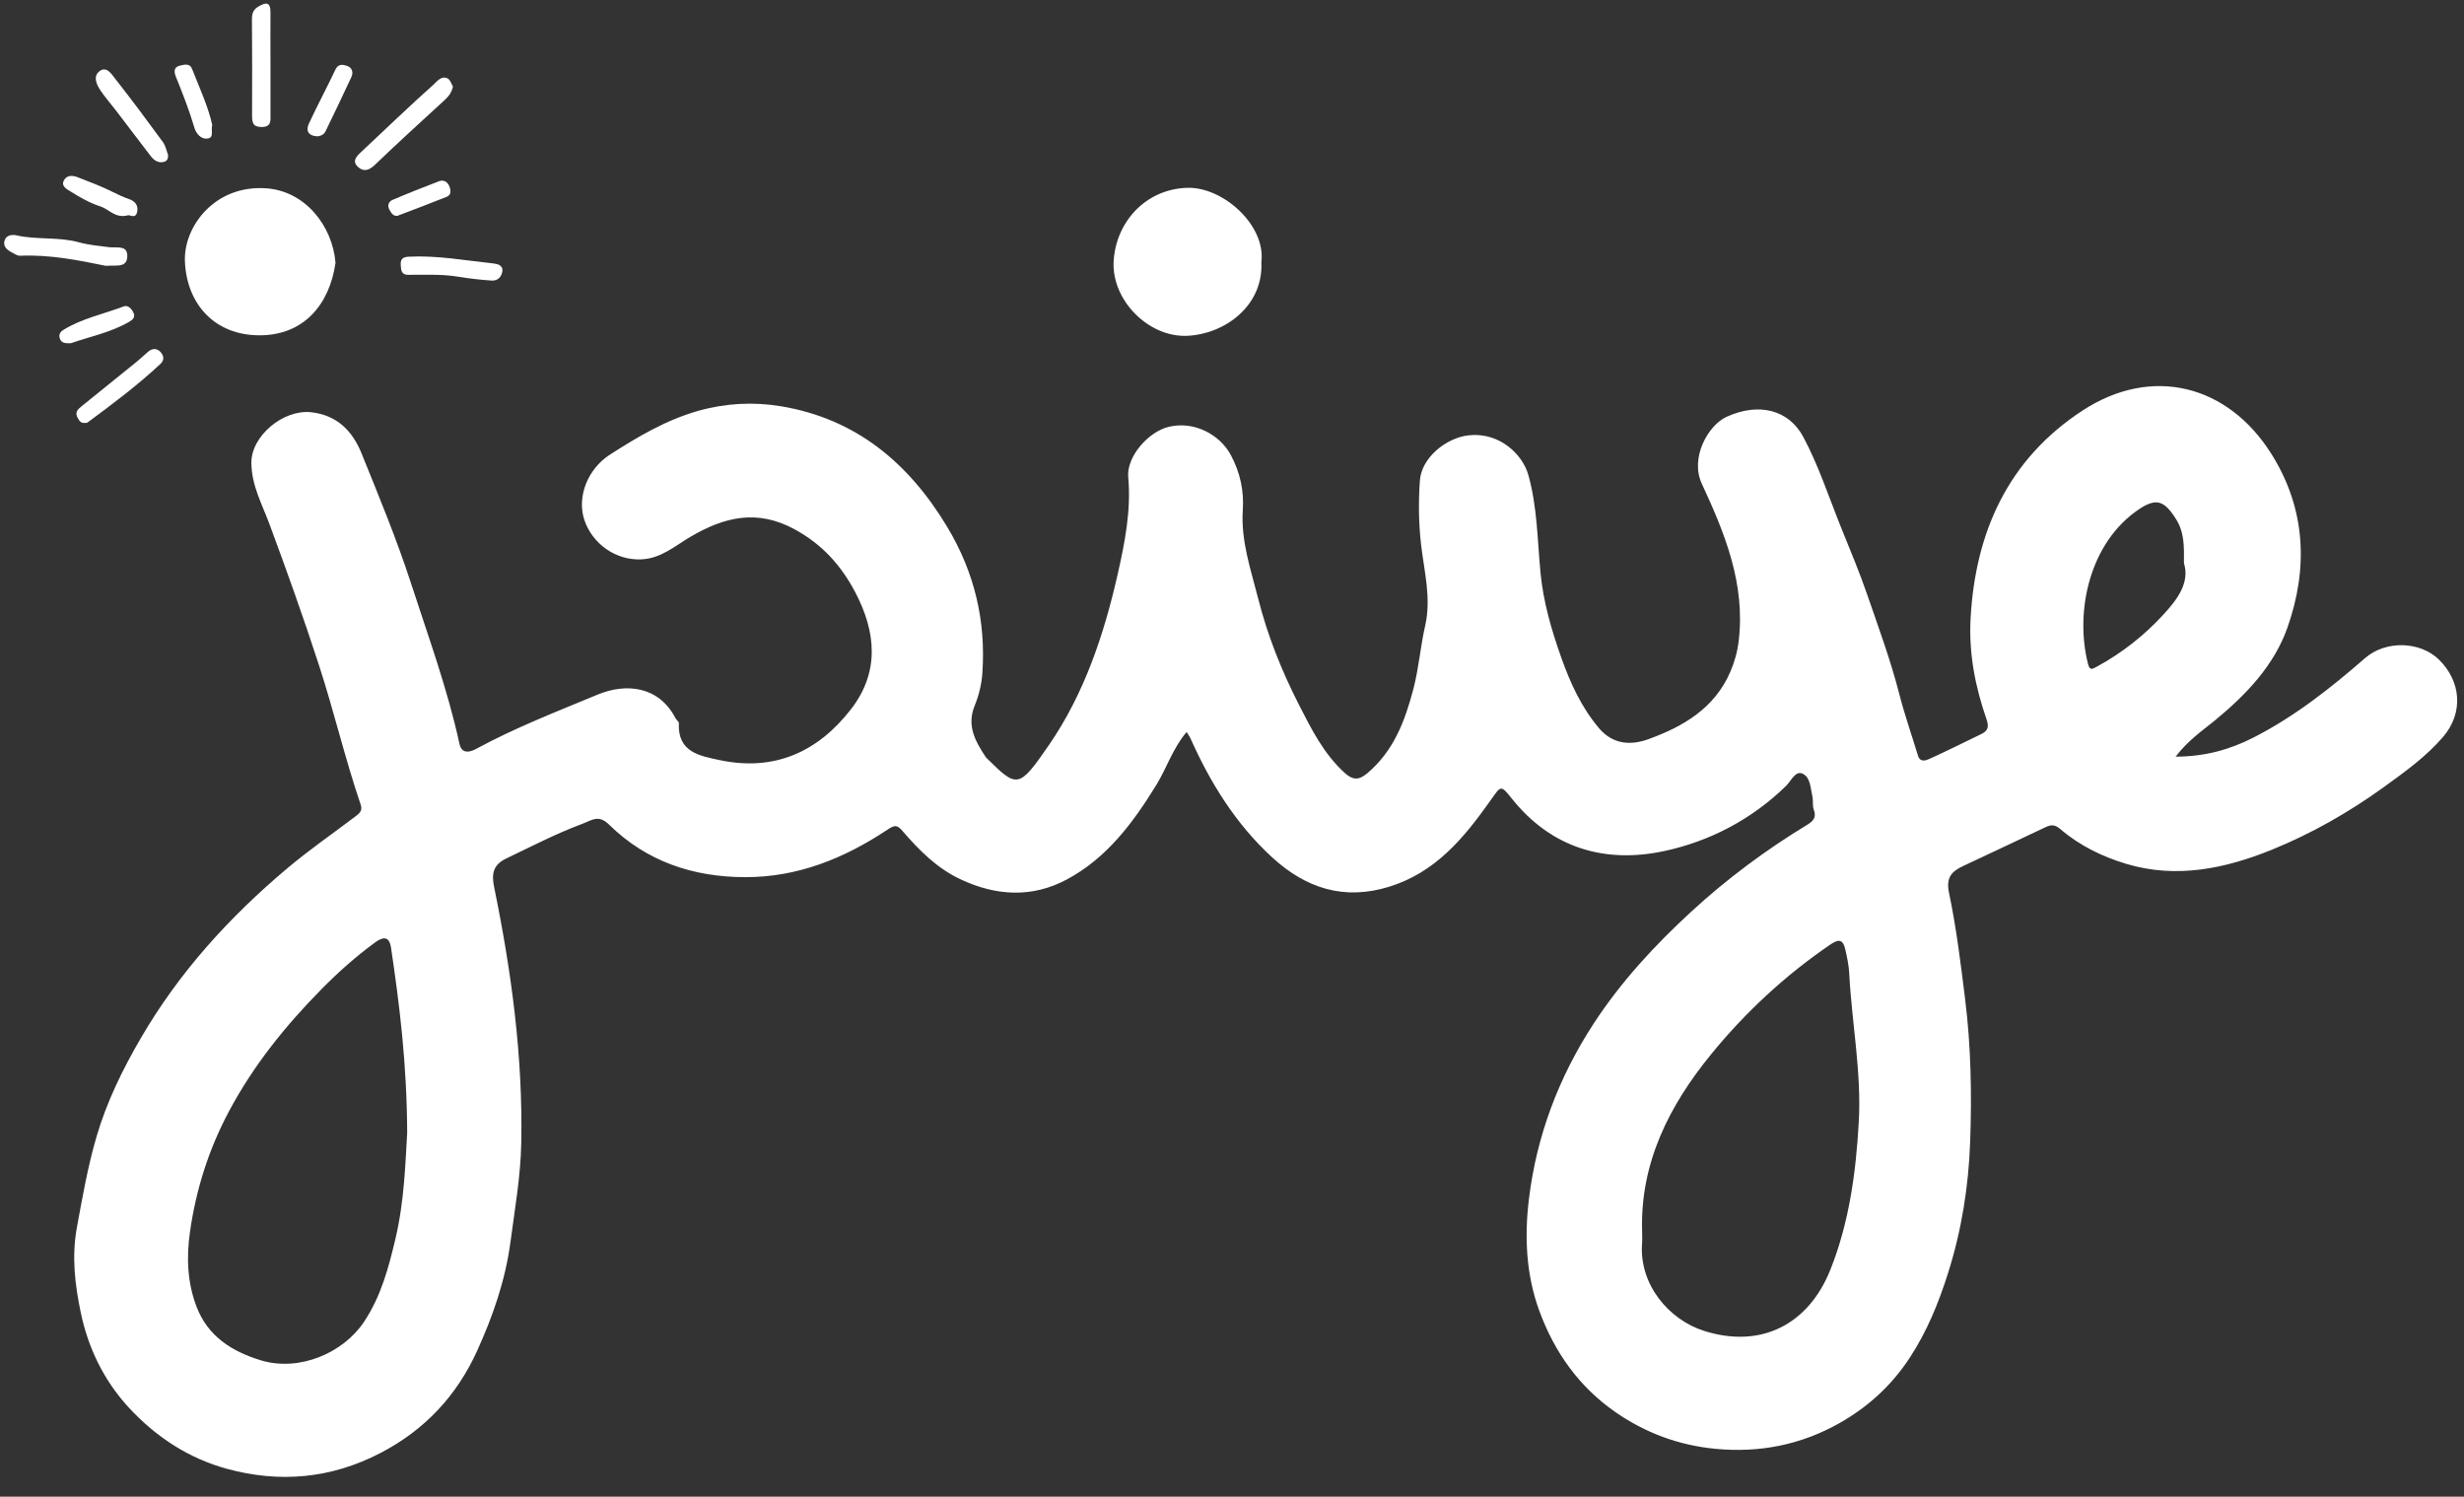 <?xml version="1.0" encoding="UTF-8"?>
<svg xmlns="http://www.w3.org/2000/svg" width="107" height="65" viewBox="0 0 107 65" fill="none">
  <rect x="0" y="0" width="107" height="65" fill="#333333" stroke="none"/>
  <path d="M94.475 32.861C95.78 32.857 96.849 32.544 97.854 32.033C99.636 31.125 101.198 29.894 102.695 28.588C103.616 27.784 105.112 27.86 105.911 28.645C106.882 29.597 106.984 30.964 106.093 32.001C105.356 32.859 104.436 33.52 103.524 34.179C102.007 35.274 100.387 36.201 98.651 36.905C96.617 37.728 94.512 38.166 92.349 37.521C91.316 37.213 90.32 36.734 89.484 36.017C89.256 35.822 89.095 35.795 88.836 35.92C87.644 36.492 86.442 37.044 85.248 37.611C84.754 37.846 84.494 38.098 84.639 38.788C84.957 40.301 85.144 41.843 85.335 43.383C85.593 45.456 85.628 47.517 85.555 49.588C85.486 51.52 85.185 53.419 84.6 55.272C84.187 56.582 83.68 57.831 82.916 58.989C82.126 60.186 81.109 61.109 79.88 61.804C78.212 62.748 76.41 63.104 74.495 62.921C72.895 62.768 71.442 62.227 70.134 61.315C68.563 60.218 67.504 58.721 66.848 56.936C66.266 55.355 66.196 53.702 66.395 52.065C66.729 49.315 67.696 46.764 69.213 44.442C70.394 42.634 71.856 41.052 73.441 39.594C74.992 38.167 76.681 36.911 78.486 35.815C78.731 35.666 78.891 35.499 78.766 35.168C78.698 34.989 78.747 34.769 78.702 34.577C78.618 34.214 78.619 33.727 78.252 33.59C77.955 33.479 77.776 33.92 77.563 34.128C76.073 35.584 74.248 36.537 72.274 36.96C69.709 37.51 67.381 36.846 65.653 34.684C65.155 34.061 65.185 34.116 64.7 34.798C63.566 36.396 62.339 37.883 60.337 38.506C58.355 39.124 56.695 38.564 55.25 37.24C53.673 35.795 52.561 34.008 51.696 32.064C51.661 31.986 51.608 31.917 51.531 31.79C50.927 32.497 50.669 33.348 50.217 34.085C49.204 35.732 48.066 37.265 46.326 38.195C44.813 39.004 43.252 38.912 41.708 38.186C40.688 37.706 39.921 36.932 39.204 36.103C38.961 35.822 38.87 35.811 38.533 36.035C36.664 37.278 34.639 38.103 32.341 38.094C30.082 38.086 28.072 37.408 26.45 35.813C25.989 35.36 25.704 35.622 25.282 35.78C24.141 36.207 23.066 36.765 21.973 37.289C21.379 37.574 21.35 37.997 21.459 38.532C22.21 42.197 22.71 45.888 22.636 49.639C22.608 51.088 22.356 52.511 22.166 53.944C21.945 55.612 21.398 57.174 20.715 58.674C19.838 60.601 18.46 62.095 16.522 63.102C14.367 64.222 12.138 64.409 9.869 63.793C8.209 63.344 6.769 62.408 5.583 61.118C4.495 59.934 3.82 58.515 3.505 56.992C3.259 55.803 3.104 54.585 3.34 53.301C3.584 51.974 3.812 50.66 4.193 49.359C4.638 47.84 5.327 46.441 6.112 45.091C7.764 42.246 9.943 39.844 12.457 37.725C13.417 36.916 14.446 36.205 15.443 35.45C15.665 35.282 15.743 35.178 15.656 34.924C14.983 32.942 14.505 30.902 13.859 28.91C13.185 26.834 12.452 24.782 11.693 22.739C11.372 21.875 10.928 21.09 10.916 20.107C10.901 18.944 12.296 17.767 13.517 17.904C14.647 18.032 15.309 18.725 15.698 19.685C16.457 21.559 17.232 23.433 17.855 25.353C18.603 27.655 19.437 29.935 19.954 32.309C20.058 32.782 20.441 32.652 20.697 32.513C22.386 31.596 24.177 30.905 25.945 30.169C27.184 29.652 28.612 29.791 29.336 31.196C29.375 31.272 29.483 31.34 29.48 31.407C29.42 32.665 30.375 32.826 31.258 33.012C33.626 33.511 35.512 32.659 36.95 30.807C38.205 29.192 38.045 27.455 37.148 25.737C36.538 24.569 35.711 23.64 34.499 22.983C32.867 22.099 31.442 22.456 29.984 23.312C29.31 23.707 28.714 24.253 27.85 24.292C26.725 24.344 25.718 23.603 25.376 22.581C25.038 21.569 25.53 20.357 26.49 19.742C27.699 18.965 28.933 18.234 30.331 17.84C31.509 17.508 32.726 17.446 33.912 17.643C37.175 18.187 39.461 20.102 41.134 22.885C42.318 24.855 42.816 26.96 42.66 29.228C42.628 29.706 42.509 30.199 42.327 30.642C41.965 31.527 42.363 32.208 42.816 32.894C42.828 32.912 42.848 32.925 42.864 32.941C44.166 34.225 44.239 34.267 45.558 32.346C47.086 30.122 47.941 27.558 48.531 24.958C48.841 23.594 49.126 22.166 48.994 20.726C48.912 19.832 49.87 18.737 50.778 18.53C51.87 18.281 52.981 18.875 53.458 19.778C53.858 20.538 54.025 21.314 53.969 22.154C53.88 23.489 54.317 24.732 54.637 25.997C55.043 27.602 55.655 29.133 56.404 30.6C56.945 31.66 57.482 32.74 58.396 33.568C58.752 33.892 59.018 33.882 59.369 33.587C60.519 32.621 61.011 31.316 61.377 29.918C61.614 29.015 61.68 28.085 61.886 27.185C62.161 25.987 61.85 24.838 61.714 23.68C61.604 22.741 61.594 21.805 61.658 20.876C61.727 19.873 62.805 19.009 63.784 18.904C65.118 18.762 66.118 19.733 66.368 20.625C66.757 22.015 66.761 23.433 66.894 24.846C67.013 26.121 67.37 27.357 67.802 28.569C68.196 29.674 68.671 30.718 69.44 31.627C70.052 32.351 70.846 32.369 71.576 32.104C73.089 31.557 74.458 30.763 75.141 29.172C75.325 28.742 75.445 28.317 75.503 27.84C75.8 25.359 74.904 23.165 73.901 21.006C73.377 19.878 74.183 18.465 74.971 18.105C76.382 17.46 77.68 17.798 78.308 18.975C78.982 20.239 79.421 21.599 79.954 22.921C80.341 23.88 80.744 24.836 81.08 25.812C81.574 27.247 82.102 28.673 82.479 30.148C82.708 31.046 83.019 31.922 83.286 32.81C83.377 33.115 83.622 33.032 83.775 32.963C84.537 32.62 85.283 32.241 86.037 31.88C86.335 31.738 86.377 31.556 86.265 31.236C85.773 29.823 85.491 28.366 85.573 26.865C85.777 23.099 87.209 19.937 90.436 17.829C93.446 15.863 96.753 16.702 98.647 19.731C100.139 22.117 100.236 24.689 99.333 27.256C98.758 28.891 97.553 30.158 96.206 31.269C95.651 31.726 95.037 32.13 94.476 32.861H94.475ZM17.682 49.212C17.67 46.212 17.355 43.679 16.98 41.153C16.899 40.608 16.589 40.708 16.283 40.933C15.461 41.535 14.703 42.208 13.986 42.934C12.405 44.534 11.011 46.262 9.946 48.258C9.063 49.914 8.513 51.65 8.249 53.504C8.088 54.634 8.14 55.737 8.547 56.778C9.033 58.021 10.041 58.684 11.322 59.076C12.998 59.587 14.912 58.756 15.809 57.404C16.547 56.292 16.873 55.066 17.174 53.791C17.566 52.13 17.604 50.453 17.682 49.212ZM71.309 53.469C71.309 53.648 71.32 53.827 71.307 54.005C71.176 55.787 72.474 57.319 74.006 57.801C76.476 58.58 78.532 57.521 79.482 55.149C80.299 53.105 80.595 50.927 80.718 48.73C80.84 46.563 80.416 44.433 80.304 42.281C80.286 41.929 80.212 41.577 80.132 41.233C80.044 40.852 79.901 40.736 79.497 41.011C77.522 42.356 75.781 43.974 74.288 45.808C72.492 48.014 71.22 50.498 71.309 53.469ZM94.839 24.456C94.846 23.7 94.856 23.116 94.487 22.532C93.996 21.755 93.645 21.61 92.9 22.107C90.729 23.555 90.099 26.557 90.668 28.815C90.749 29.137 90.849 29.066 91.076 28.942C92.159 28.35 93.122 27.589 93.944 26.694C94.528 26.059 95.107 25.32 94.839 24.456Z" fill="white"></path>
  <path d="M14.57 11.412C14.31 13.231 13.188 14.564 11.268 14.562C9.331 14.561 8.106 13.215 8.03 11.347C7.97 9.854 9.31 8.026 11.552 8.177C13.254 8.291 14.436 9.808 14.57 11.412Z" fill="white"></path>
  <path d="M54.775 11.383C54.872 13.252 53.224 14.5 51.57 14.583C49.882 14.669 48.267 13.038 48.36 11.349C48.453 9.676 49.711 8.225 51.539 8.157C53.104 8.098 54.98 9.786 54.775 11.383Z" fill="white"></path>
  <path d="M19.668 3.759C19.611 4.027 19.474 4.194 19.306 4.348C18.295 5.278 17.276 6.2 16.287 7.153C16.029 7.402 15.791 7.474 15.547 7.251C15.271 6.998 15.481 6.788 15.692 6.592C16.734 5.619 17.756 4.626 18.821 3.679C18.962 3.554 19.164 3.264 19.442 3.409C19.556 3.469 19.605 3.655 19.668 3.76V3.759Z" fill="white"></path>
  <path d="M4.597 11.545C3.442 11.309 2.177 11.049 0.874 11.107C0.753 11.112 0.624 11.019 0.506 10.958C0.294 10.848 0.115 10.686 0.204 10.431C0.282 10.204 0.533 10.18 0.72 10.222C1.612 10.423 2.539 10.277 3.428 10.523C3.855 10.64 4.304 10.68 4.744 10.736C5.075 10.779 5.569 10.617 5.525 11.176C5.487 11.645 5.028 11.505 4.597 11.545Z" fill="white"></path>
  <path d="M11.746 2.759C11.746 3.495 11.745 4.232 11.746 4.969C11.747 5.24 11.79 5.512 11.366 5.516C10.973 5.52 10.945 5.307 10.946 5.005C10.953 3.621 10.951 2.236 10.941 0.852C10.94 0.61 10.983 0.428 11.207 0.293C11.535 0.096 11.751 0.059 11.746 0.548C11.739 1.285 11.745 2.022 11.746 2.759Z" fill="white"></path>
  <path d="M7.298 6.725C7.308 6.906 7.243 6.997 7.126 7.028C6.877 7.095 6.691 6.967 6.55 6.785C6.042 6.127 5.543 5.462 5.038 4.802C4.815 4.51 4.569 4.234 4.365 3.93C4.189 3.667 4.026 3.314 4.326 3.089C4.63 2.86 4.845 3.219 4.999 3.415C5.709 4.319 6.396 5.241 7.074 6.17C7.197 6.34 7.237 6.57 7.298 6.725Z" fill="white"></path>
  <path d="M3.732 18.364C3.502 18.396 3.454 18.281 3.381 18.16C3.239 17.923 3.361 17.79 3.529 17.655C4.326 17.012 5.125 16.369 5.92 15.723C6.091 15.584 6.252 15.432 6.418 15.286C6.593 15.133 6.791 15.108 6.954 15.271C7.106 15.423 7.159 15.625 6.972 15.8C5.978 16.729 4.891 17.543 3.798 18.351C3.767 18.374 3.713 18.368 3.732 18.364Z" fill="white"></path>
  <path d="M18.621 11.934C18.331 11.934 18.04 11.926 17.751 11.936C17.422 11.947 17.415 11.732 17.402 11.494C17.387 11.223 17.523 11.158 17.765 11.147C18.998 11.087 20.207 11.313 21.424 11.441C21.601 11.46 21.861 11.519 21.812 11.8C21.77 12.041 21.596 12.205 21.342 12.185C20.878 12.151 20.413 12.101 19.954 12.025C19.511 11.951 19.068 11.928 18.621 11.933L18.621 11.934Z" fill="white"></path>
  <path d="M5.543 9.354C4.996 9.49 4.736 9.085 4.362 8.965C3.909 8.821 3.48 8.577 3.075 8.322C2.93 8.23 2.619 8.095 2.787 7.813C2.921 7.59 3.171 7.617 3.386 7.702C3.893 7.902 4.408 8.09 4.893 8.336C5.13 8.456 5.365 8.564 5.616 8.651C5.871 8.74 6.021 8.931 5.952 9.218C5.878 9.528 5.608 9.303 5.543 9.354Z" fill="white"></path>
  <path d="M13.791 5.922C13.362 5.9 13.279 5.657 13.413 5.37C13.78 4.58 14.194 3.812 14.565 3.023C14.69 2.759 14.888 2.803 15.065 2.86C15.291 2.933 15.356 3.138 15.257 3.35C14.891 4.138 14.515 4.923 14.135 5.705C14.062 5.856 13.909 5.908 13.791 5.922Z" fill="white"></path>
  <path d="M3.08 14.905C2.833 14.916 2.677 14.898 2.607 14.723C2.541 14.557 2.594 14.424 2.749 14.329C3.56 13.826 4.497 13.641 5.375 13.306C5.554 13.237 5.711 13.406 5.792 13.571C5.891 13.776 5.77 13.884 5.592 13.986C4.782 14.45 3.87 14.626 3.08 14.905H3.08Z" fill="white"></path>
  <path d="M9.216 5.422C9.153 5.691 9.303 5.974 9.021 6.015C8.716 6.061 8.512 5.784 8.444 5.554C8.222 4.797 7.934 4.067 7.64 3.337C7.565 3.15 7.521 2.923 7.801 2.853C7.988 2.806 8.24 2.74 8.333 2.976C8.66 3.807 9.039 4.623 9.216 5.422Z" fill="white"></path>
  <path d="M17.255 9.374C17.076 9.396 16.979 9.244 16.897 9.08C16.809 8.902 16.901 8.744 17.042 8.683C17.713 8.397 18.392 8.128 19.074 7.868C19.27 7.793 19.437 7.907 19.51 8.083C19.578 8.245 19.614 8.461 19.397 8.548C18.701 8.828 17.996 9.09 17.255 9.374Z" fill="white"></path>
</svg>
